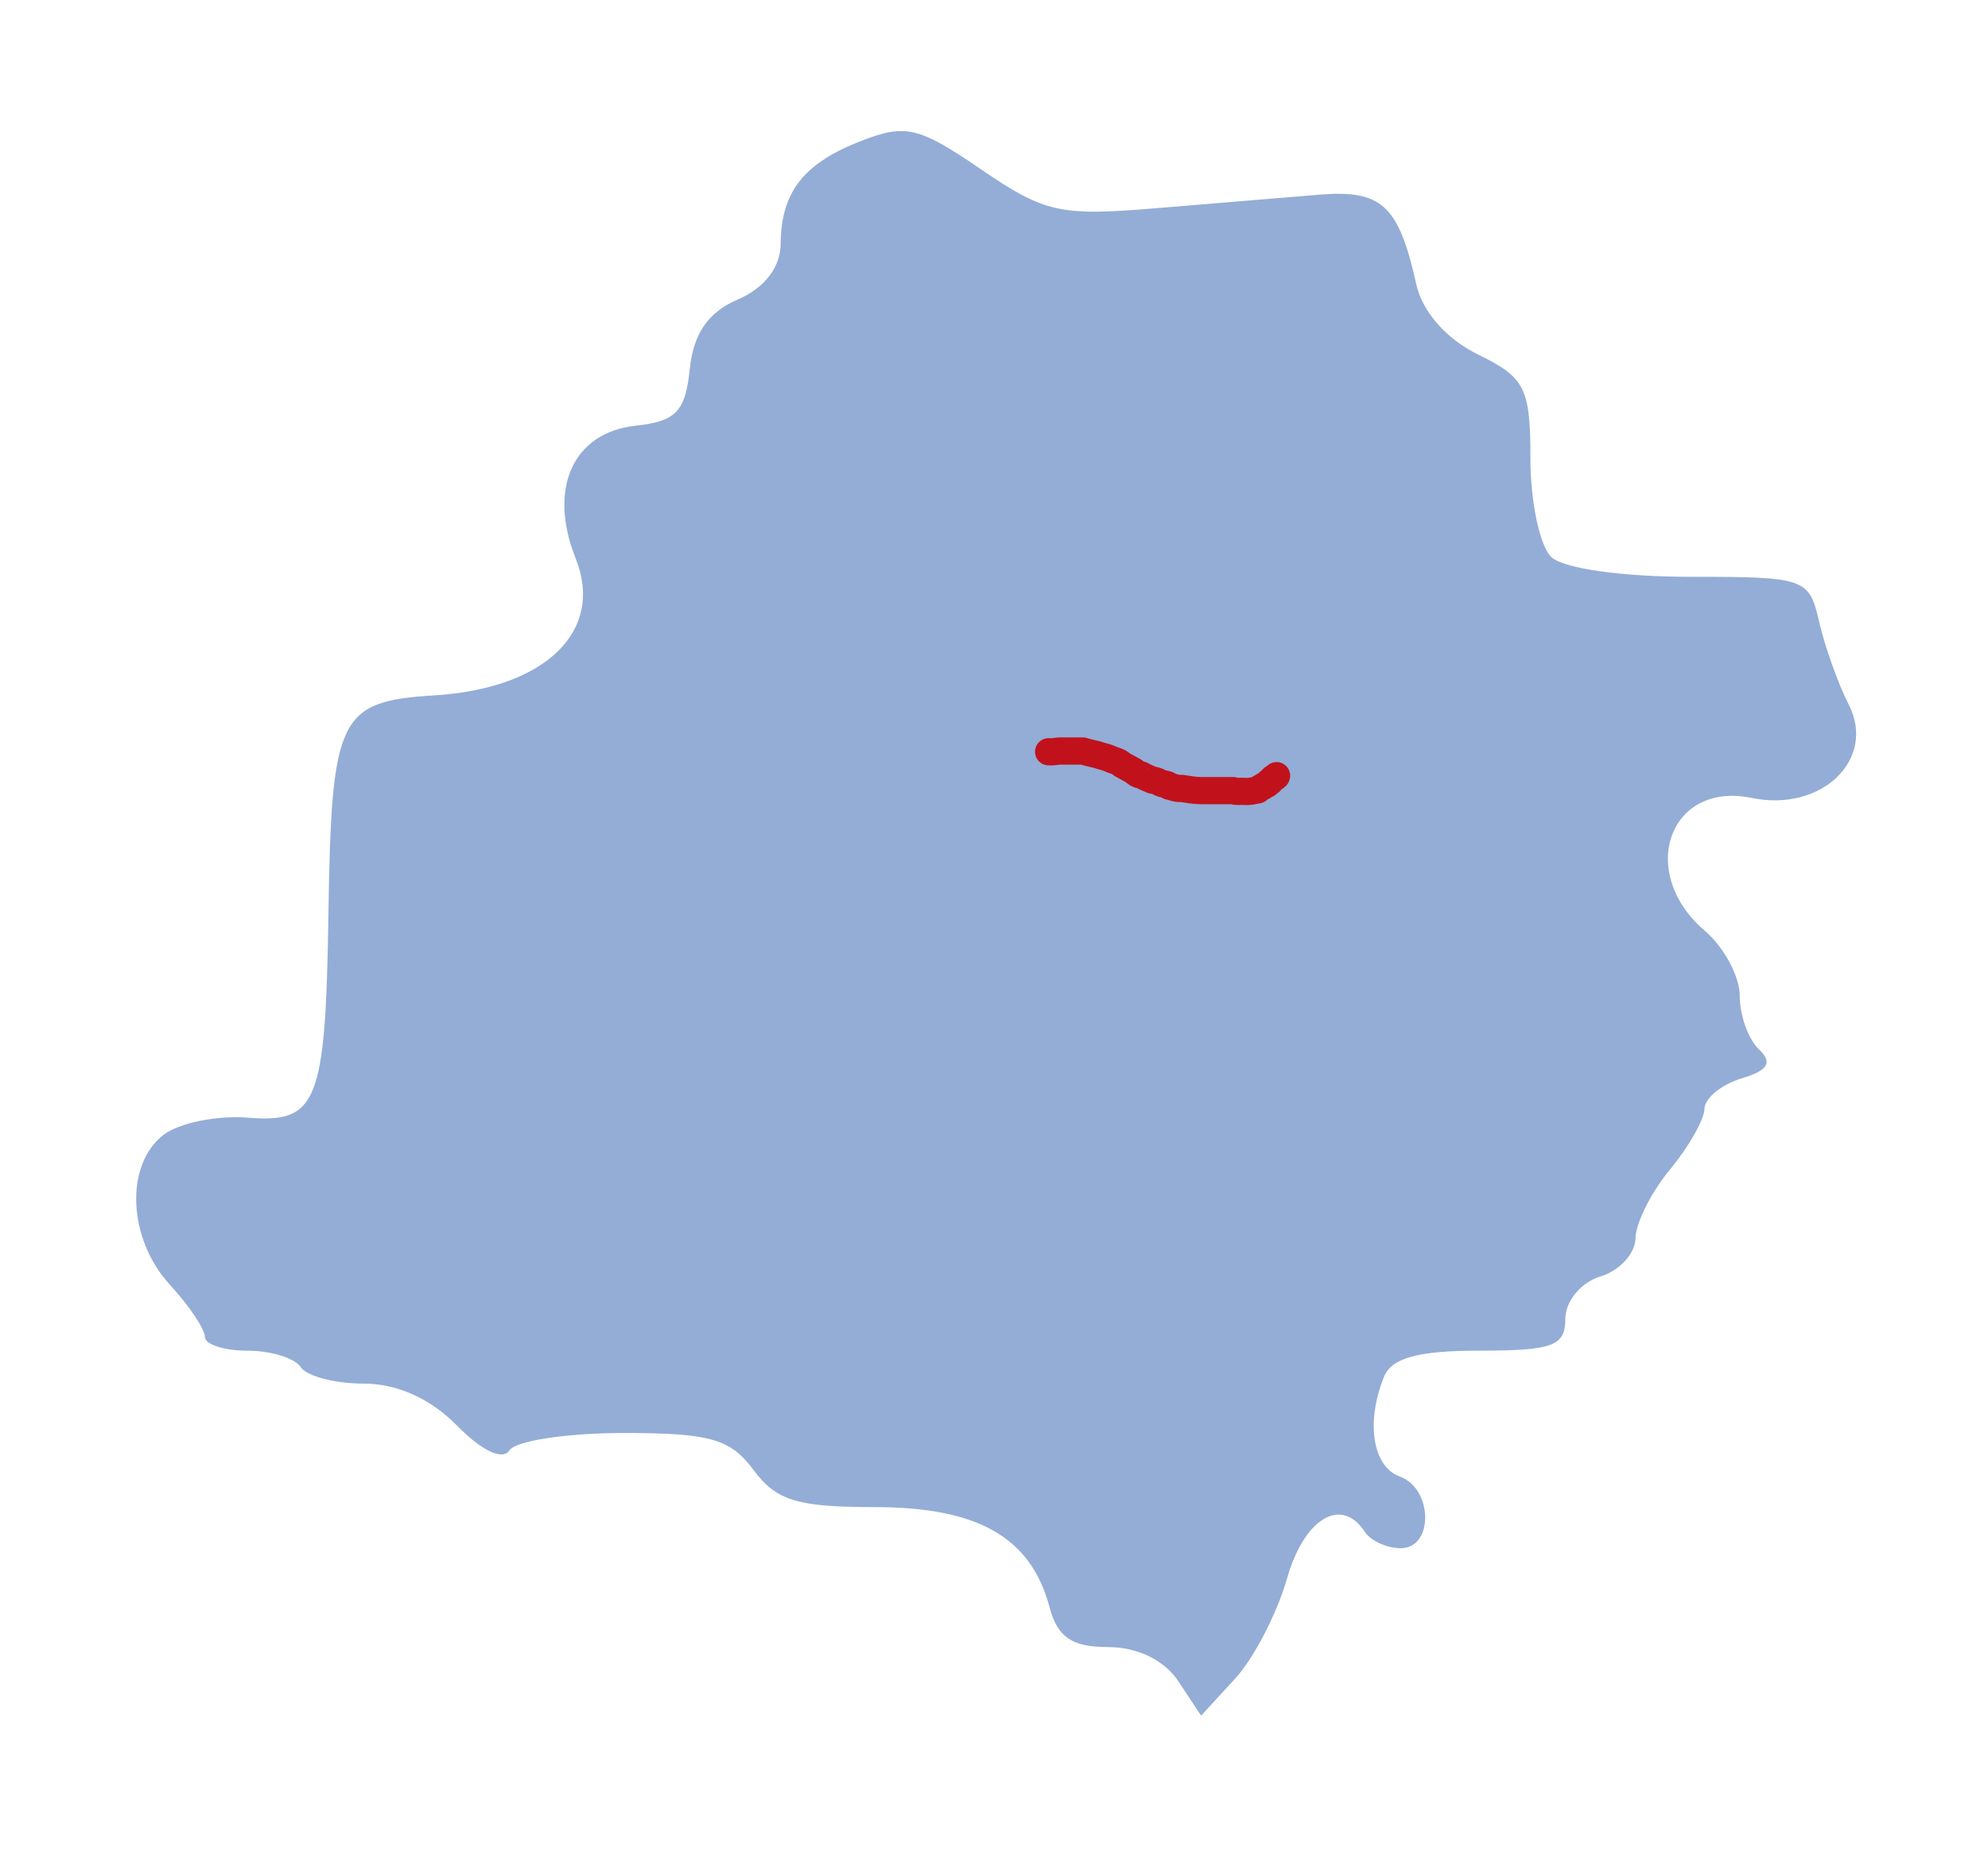 <?xml version="1.0" encoding="UTF-8" standalone="no"?>
<!-- Created with Inkscape (http://www.inkscape.org/) -->

<svg
   xmlns:dc="http://purl.org/dc/elements/1.1/"
   xmlns:cc="http://creativecommons.org/ns#"
   xmlns:rdf="http://www.w3.org/1999/02/22-rdf-syntax-ns#"
   xmlns:svg="http://www.w3.org/2000/svg"
   xmlns="http://www.w3.org/2000/svg"
   xmlns:sodipodi="http://sodipodi.sourceforge.net/DTD/sodipodi-0.dtd"
   xmlns:inkscape="http://www.inkscape.org/namespaces/inkscape"
   version="1.0"
   width="146"
   height="136"
   id="svg2"
   sodipodi:version="0.32"
   inkscape:version="0.48.5 r10040"
   sodipodi:docname="POL rail 17 map - prod.svg">
  <sodipodi:namedview
     inkscape:window-height="877"
     inkscape:window-width="1538"
     inkscape:pageshadow="2"
     inkscape:pageopacity="0.0"
     borderopacity="1.0"
     bordercolor="#666666"
     pagecolor="#ffffff"
     id="base"
     inkscape:zoom="1.611231"
     inkscape:cx="280.5684"
     inkscape:cy="164.16216"
     inkscape:window-x="-8"
     inkscape:window-y="-8"
     inkscape:current-layer="svg2"
     showgrid="false"
     inkscape:window-maximized="1" />
  <defs
     id="defs5">
    <inkscape:path-effect
       effect="spiro"
       id="path-effect3040"
       is_visible="true" />
  </defs>
  <path
     d="m 86.543,123.481 c -1.03,-1.557 -3.007,-2.519 -5.177,-2.519 -2.648,0 -3.702,-0.721 -4.29,-2.934 -1.361,-5.119 -5.247,-7.344 -12.828,-7.344 -5.687,0 -7.236,-0.473 -8.904,-2.721 -1.705,-2.297 -3.193,-2.721 -9.557,-2.721 -4.146,0 -7.911,0.571 -8.368,1.269 -0.503,0.769 -2.024,0.053 -3.857,-1.814 -1.943,-1.979 -4.397,-3.083 -6.855,-3.083 -2.106,0 -4.185,-0.544 -4.62,-1.209 -0.435,-0.665 -2.199,-1.209 -3.918,-1.209 -1.72,0 -3.127,-0.461 -3.127,-1.024 0,-0.563 -1.153,-2.279 -2.562,-3.813 -3.088,-3.361 -3.333,-8.774 -0.497,-10.995 1.136,-0.89 3.941,-1.465 6.234,-1.279 5.097,0.415 5.695,-1.098 5.902,-14.934 0.218,-14.535 0.757,-15.648 7.784,-16.082 8.153,-0.503 12.508,-4.724 10.375,-10.056 -2.054,-5.137 -0.196,-9.251 4.401,-9.749 2.971,-0.322 3.656,-1.037 3.977,-4.154 0.27,-2.614 1.346,-4.177 3.523,-5.113 1.973,-0.849 3.142,-2.365 3.154,-4.095 0.027,-3.807 1.693,-5.925 5.949,-7.568 3.235,-1.249 4.205,-1.016 8.762,2.1 4.667,3.192 5.809,3.447 12.81,2.861 4.227,-0.354 9.632,-0.802 12.011,-0.996 4.616,-0.377 5.851,0.76 7.146,6.578 0.452,2.031 2.208,4.022 4.56,5.17 3.435,1.677 3.824,2.455 3.824,7.64 0,3.175 0.692,6.426 1.537,7.224 0.893,0.843 5.175,1.451 10.223,1.451 8.436,0 8.708,0.096 9.451,3.325 0.42,1.829 1.391,4.544 2.156,6.034 2.072,4.035 -1.975,7.947 -7.117,6.881 -6.071,-1.259 -8.447,5.48 -3.44,9.757 1.409,1.204 2.562,3.356 2.562,4.782 0,1.427 0.634,3.193 1.41,3.925 1.026,0.968 0.677,1.551 -1.281,2.137 -1.48,0.443 -2.704,1.45 -2.719,2.236 -0.016,0.787 -1.156,2.79 -2.533,4.453 -1.378,1.663 -2.518,3.939 -2.533,5.058 -0.016,1.119 -1.181,2.38 -2.59,2.802 -1.409,0.422 -2.562,1.819 -2.562,3.105 0,1.991 -0.927,2.337 -6.268,2.337 -4.534,0 -6.483,0.529 -7.045,1.913 -1.355,3.333 -0.844,6.604 1.144,7.324 2.457,0.89 2.52,5.274 0.076,5.274 -1.015,0 -2.202,-0.544 -2.638,-1.209 -1.721,-2.629 -4.448,-0.988 -5.71,3.437 -0.729,2.556 -2.446,5.866 -3.815,7.356 L 88.21,126 l -1.667,-2.519 z"
     style="fill:#94add6;fill-opacity:1"
     id="path1328"
     inkscape:connector-curvature="0" />
  <g
     inkscape:groupmode="layer"
     id="layer1"
     inkscape:label="plk"
     style="display:inline"
     transform="translate(0,-327)" />
  <g
     inkscape:groupmode="layer"
     id="layer2"
     inkscape:label="slad"
     transform="translate(0,-327)">
    <path
       style="fill:none;stroke:#c1121c;stroke-width:2;stroke-linecap:round;stroke-linejoin:round;stroke-miterlimit:4;stroke-opacity:1;stroke-dasharray:none"
       d="m 77.013,382.211 c 0.281,0.029 0.525,-0.036 0.786,-0.055 0.579,1.4e-4 1.159,-1.9e-4 1.738,0 0.433,0.154 0.937,0.211 1.317,0.357 0.245,0.061 0.511,0.134 0.741,0.247 0.305,0.135 0.557,0.151 0.796,0.384 0.276,0.165 0.636,0.344 0.894,0.494 0.01,0.046 0.316,0.295 0.533,0.274 0.261,0.152 0.563,0.279 0.822,0.387 0.368,0.009 0.548,0.238 0.806,0.272 -0.223,-0.019 0.416,0.003 0.403,0.165 0.281,0.041 0.537,0.208 0.933,0.165 0.457,0.073 0.929,0.157 1.407,0.165 0.793,0 1.585,0 2.378,0 0.235,0.109 0.549,0.031 0.82,0.055 0.375,0.039 0.693,-0.058 0.991,-0.11 0.059,-0.154 0.326,-0.166 0.439,-0.302 0.157,-0.093 0.291,-0.096 0.354,-0.254 0.184,10e-4 0.201,-0.257 0.36,-0.322 0.081,-0.057 0.207,-0.055 0.22,-0.165"
       id="path3002"
       inkscape:connector-curvature="0" />
  </g>
</svg>
